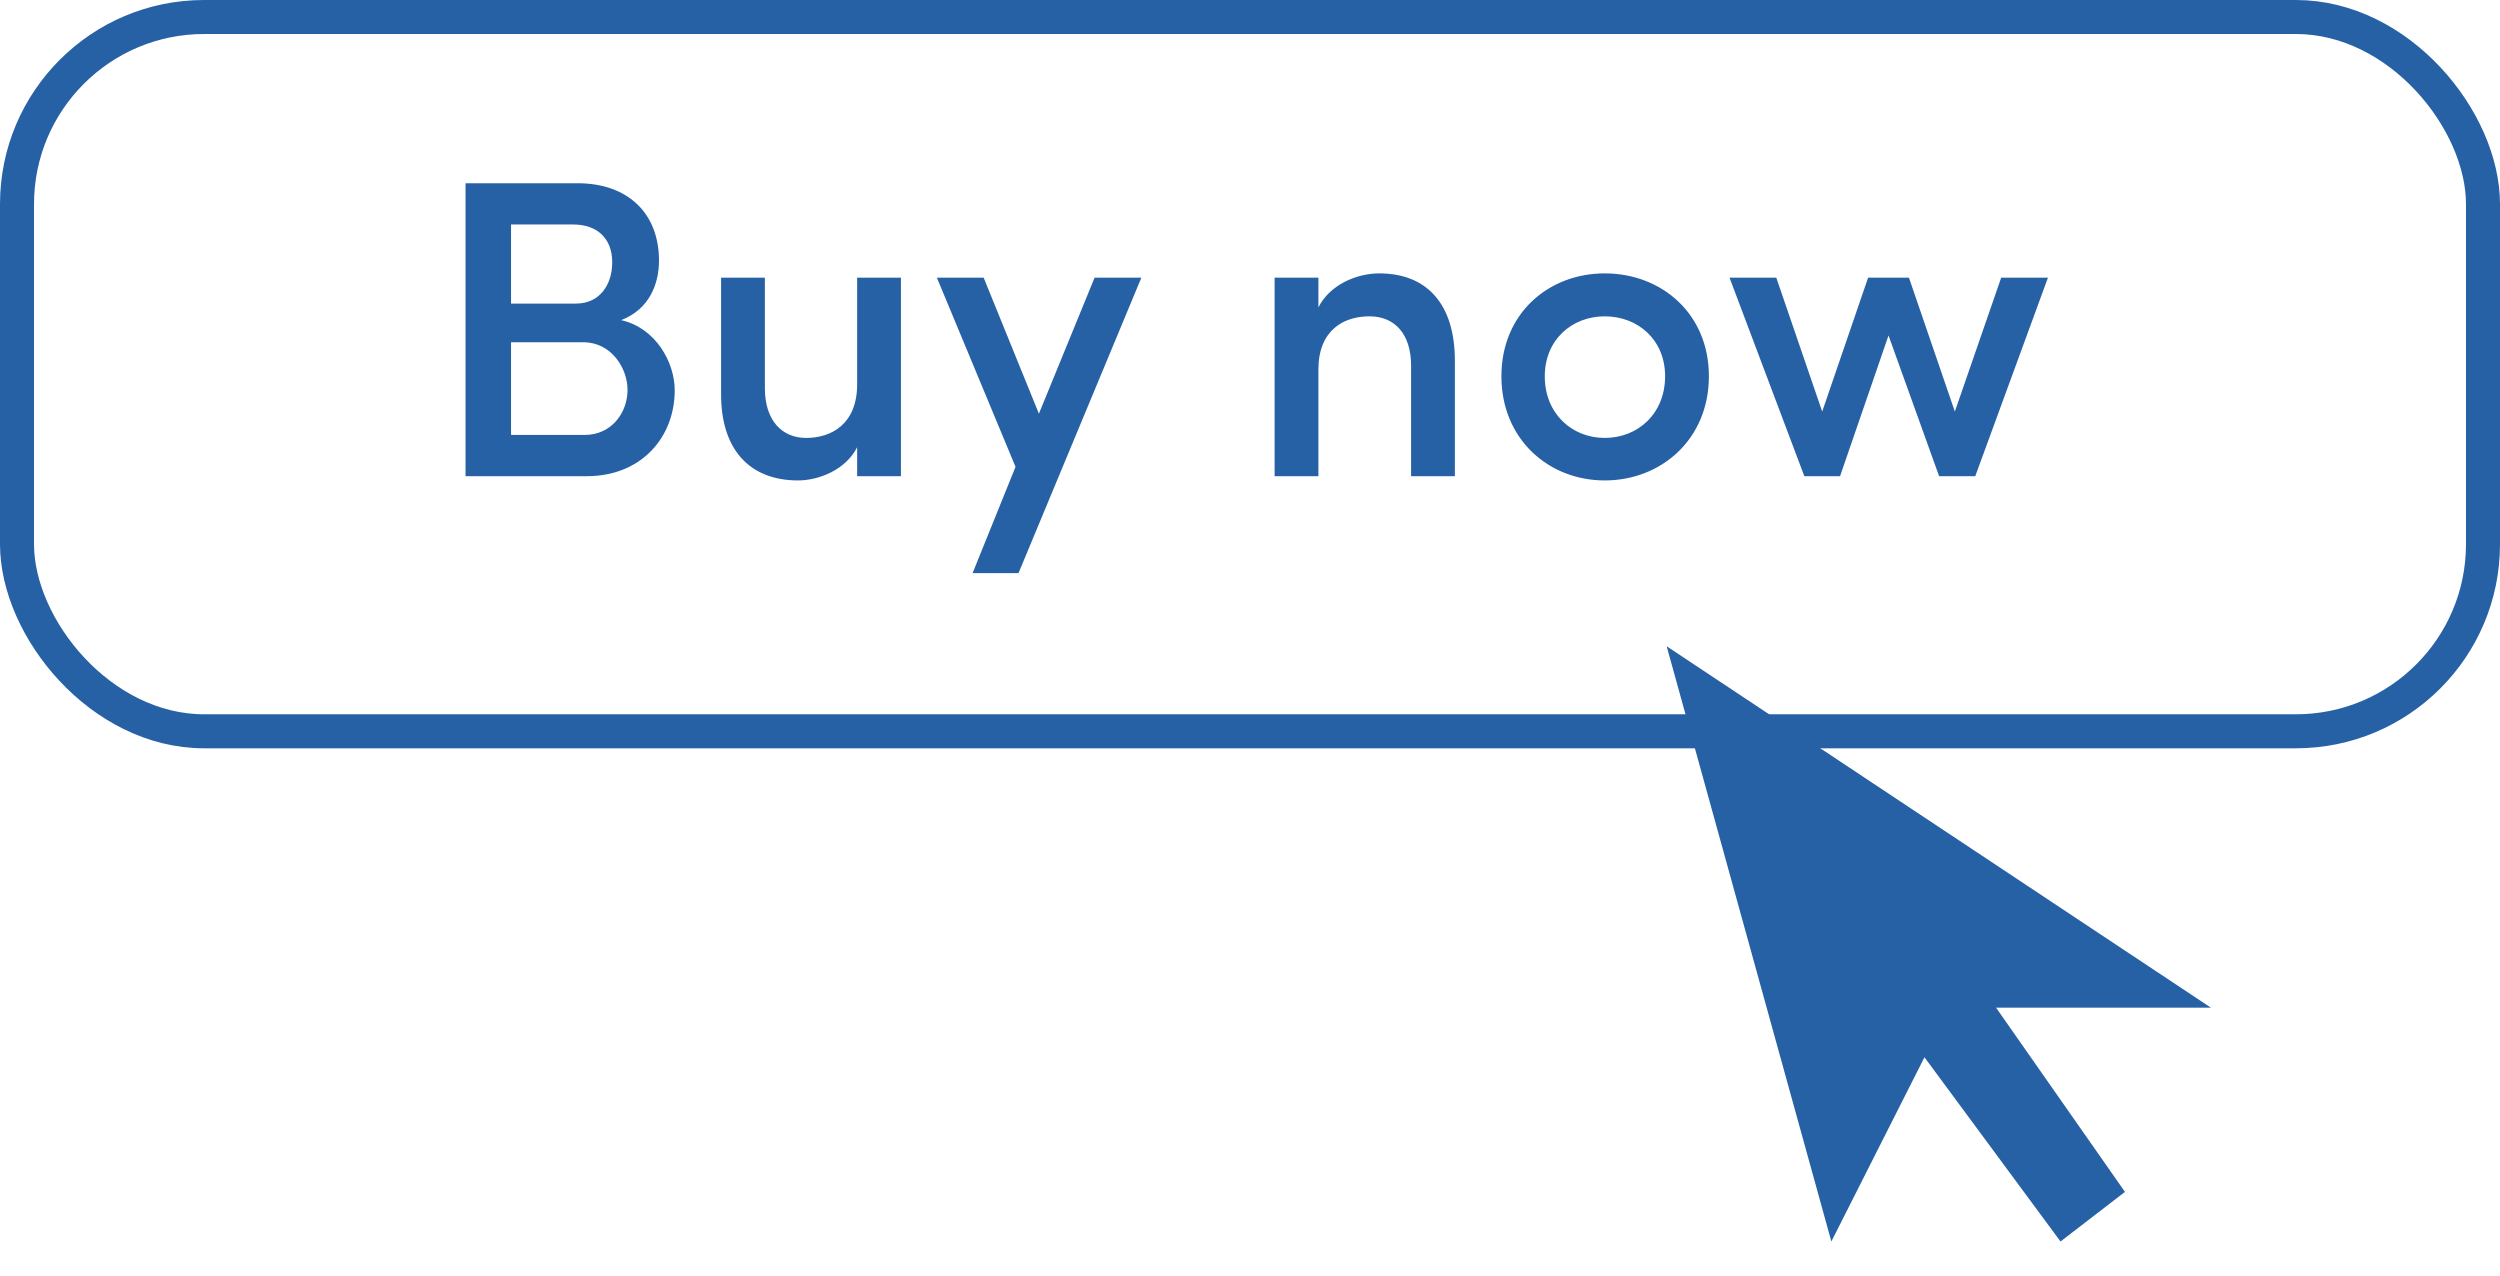 <svg width="147" height="75" viewBox="0 0 147 75" fill="none" xmlns="http://www.w3.org/2000/svg">
<rect x="1" y="1" width="145" height="42" rx="11" stroke="#2661A6" stroke-width="2"/>
<path d="M38.749 15.325C38.749 12.525 36.899 10.775 33.974 10.775H27.374V28H34.499C37.749 28 39.674 25.675 39.674 22.95C39.674 21.3 38.549 19.275 36.524 18.825C38.199 18.175 38.749 16.675 38.749 15.325ZM30.049 17.85V13.2H33.699C35.124 13.2 35.999 14.025 35.999 15.425C35.999 16.725 35.274 17.85 33.874 17.85H30.049ZM34.299 20.125C35.949 20.125 36.899 21.65 36.899 22.925C36.899 24.25 35.974 25.575 34.374 25.575H30.049V20.125H34.299ZM50.4 22.6C50.4 24.925 48.9 25.75 47.4 25.75C46 25.75 44.975 24.75 44.975 22.825V16.325H42.4V23.125C42.375 26.425 44.075 28.25 46.925 28.25C48.15 28.25 49.725 27.625 50.4 26.3V28H52.975V16.325H50.4V22.6ZM67.113 16.325H64.363L61.088 24.325L57.838 16.325H55.088L59.713 27.45L57.188 33.7H59.888L67.113 16.325ZM77.522 21.725C77.522 19.425 78.996 18.6 80.522 18.6C82.022 18.6 82.972 19.65 82.972 21.5V28H85.546V21.2C85.546 17.9 83.921 16.075 81.097 16.075C79.796 16.075 78.197 16.725 77.522 18.075V16.325H74.947V28H77.522V21.725ZM94.358 25.75C92.433 25.75 90.833 24.325 90.833 22.125C90.833 19.975 92.433 18.6 94.358 18.6C96.308 18.6 97.908 19.975 97.908 22.125C97.908 24.325 96.308 25.75 94.358 25.75ZM94.358 28.25C97.683 28.25 100.483 25.825 100.483 22.125C100.483 18.425 97.683 16.075 94.358 16.075C91.058 16.075 88.283 18.425 88.283 22.125C88.283 25.825 91.058 28.25 94.358 28.25ZM120.42 16.325H117.67L114.945 24.2L112.245 16.325H109.845L107.145 24.2L104.445 16.325H101.695L106.095 28H108.195L111.045 19.725L114.02 28H116.145L120.42 16.325Z" fill="#2661A6"/>
<path d="M107.684 73L98 38L130 59.25H117.368L124.947 70.083L121.158 73L113.158 62.167L107.684 73Z" fill="#2661A6"/>
</svg>

